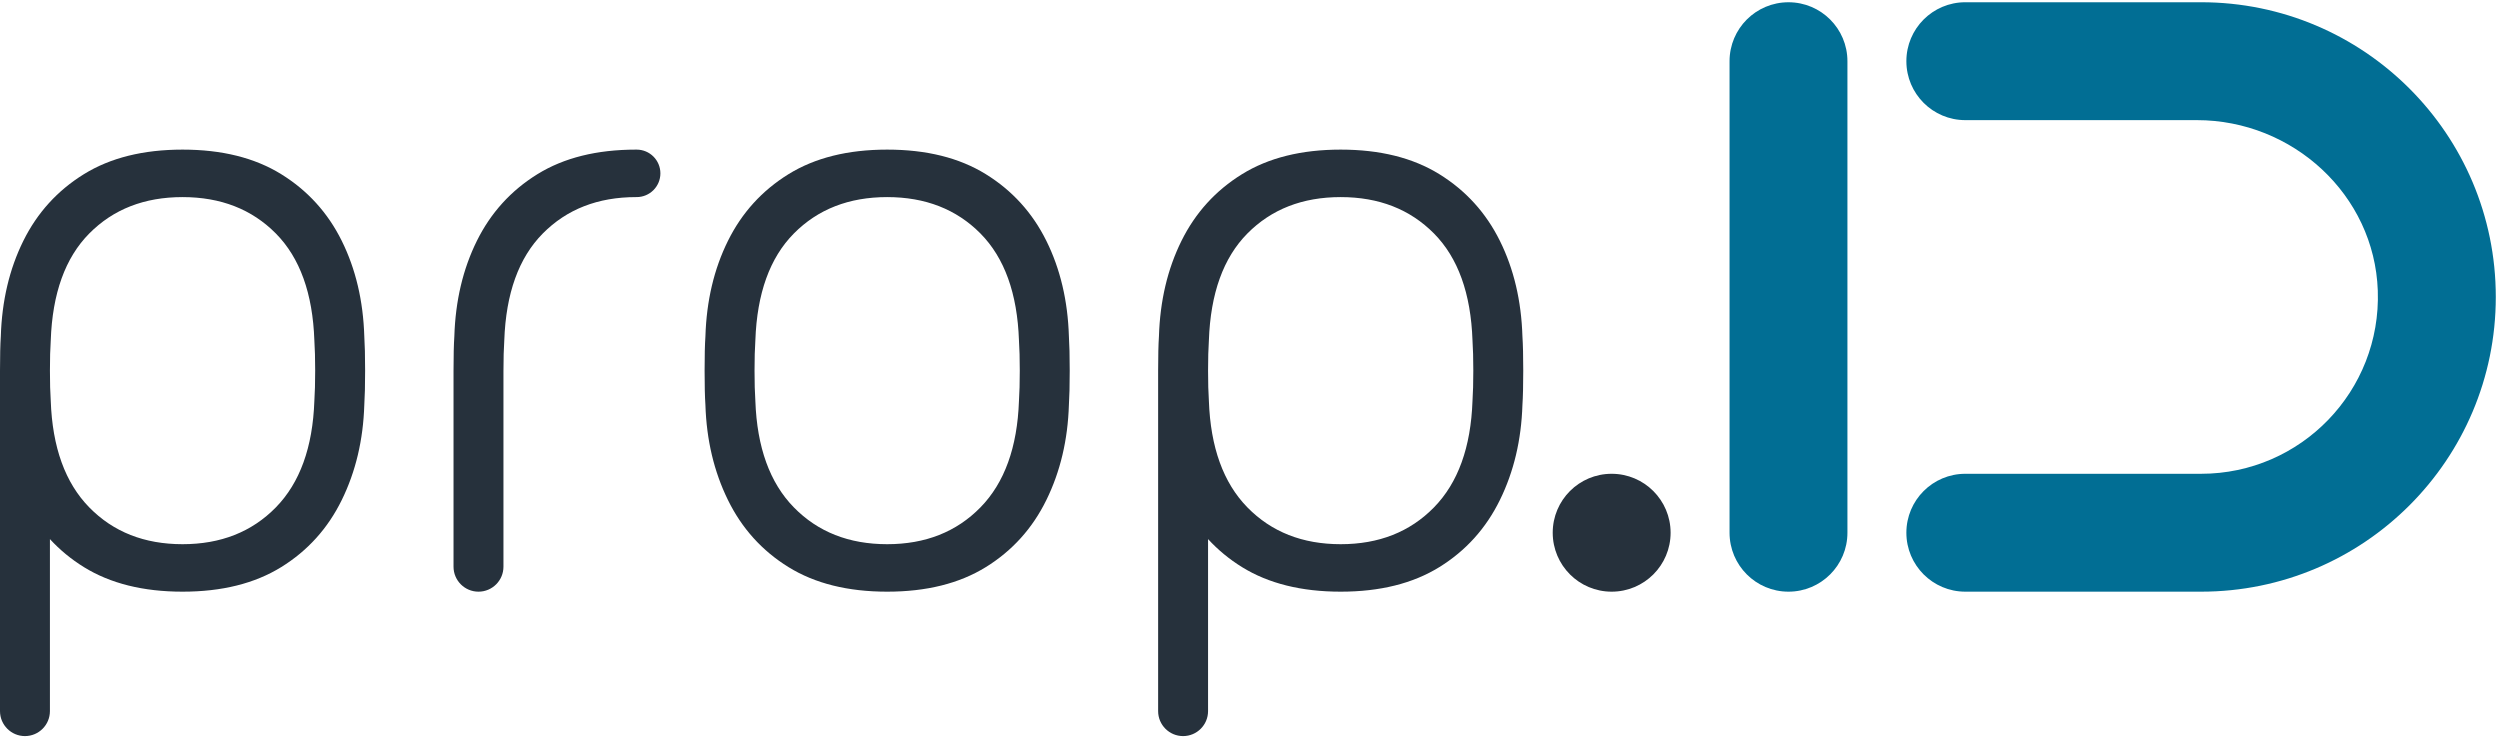 <?xml version="1.0" encoding="UTF-8" standalone="no"?>
<!DOCTYPE svg PUBLIC "-//W3C//DTD SVG 1.1//EN" "http://www.w3.org/Graphics/SVG/1.1/DTD/svg11.dtd">
<svg width="100%" height="100%" viewBox="0 0 2505 738" version="1.1" xmlns="http://www.w3.org/2000/svg" xmlns:xlink="http://www.w3.org/1999/xlink" xml:space="preserve" xmlns:serif="http://www.serif.com/" style="fill-rule:evenodd;clip-rule:evenodd;stroke-linejoin:round;stroke-miterlimit:2;">
    <g transform="matrix(4.167,0,0,4.167,0,0)">
        <path d="M245.02,96.409C244.626,107.565 241.541,116.094 235.768,121.999C229.991,127.905 222.512,130.858 213.326,130.858C204.14,130.858 196.659,127.905 190.886,121.999C185.109,116.094 182.028,107.565 181.634,96.409C181.501,94.44 181.436,92.013 181.436,89.126C181.436,86.24 181.501,83.81 181.634,81.842C182.028,70.557 185.109,61.994 190.886,56.152C196.659,50.315 204.14,47.393 213.326,47.393C222.512,47.393 229.991,50.315 235.768,56.152C241.541,61.994 244.626,70.557 245.02,81.842C245.149,83.81 245.216,86.24 245.216,89.126C245.216,92.013 245.149,94.44 245.02,96.409ZM251.614,57.925C248.268,51.167 243.412,45.818 237.047,41.881C230.681,37.944 222.776,35.976 213.326,35.976C203.878,35.976 195.97,37.944 189.607,41.881C183.239,45.818 178.386,51.167 175.039,57.925C171.692,64.685 169.887,72.328 169.626,80.857C169.494,82.826 169.429,85.581 169.429,89.126C169.429,92.669 169.494,95.424 169.626,97.393C169.887,105.792 171.692,113.405 175.039,120.227C178.386,127.053 183.239,132.432 189.607,136.369C195.97,140.306 203.878,142.274 213.326,142.274C222.776,142.274 230.681,140.306 237.047,136.369C243.412,132.432 248.268,127.053 251.614,120.227C254.962,113.405 256.764,105.792 257.028,97.393C257.157,95.424 257.225,92.669 257.225,89.126C257.225,85.581 257.157,82.826 257.028,80.857C256.764,72.328 254.962,64.685 251.614,57.925Z" style="fill:rgb(38,49,60);fill-rule:nonzero;"/>
        <path d="M529.273,0.54L472.581,0.54C464.753,0.54 458.407,6.886 458.407,14.714C458.407,22.542 464.753,28.887 472.581,28.887L528.254,28.887C551.31,28.887 570.946,46.816 571.766,69.857C572.626,94.047 553.271,113.928 529.273,113.928L472.581,113.928C464.753,113.928 458.407,120.273 458.407,128.101C458.407,135.929 464.753,142.274 472.581,142.274L529.273,142.274C568.412,142.274 600.14,110.546 600.14,71.408L600.14,71.407C600.14,32.269 568.412,0.54 529.273,0.54Z" style="fill:rgb(1,110,148);fill-rule:nonzero;"/>
        <path d="M430.061,0.543C422.233,0.543 415.888,6.888 415.888,14.716L415.888,128.101C415.888,135.929 422.233,142.274 430.061,142.274C437.889,142.274 444.234,135.929 444.234,128.101L444.234,14.716C444.234,6.888 437.889,0.543 430.061,0.543Z" style="fill:rgb(1,110,148);fill-rule:nonzero;"/>
        <path d="M387.539,113.928L387.531,113.928C379.709,113.927 373.368,120.268 373.368,128.09L373.368,128.105C373.368,135.93 379.712,142.274 387.537,142.274L387.545,142.274C395.371,142.274 401.715,135.93 401.715,128.105C401.715,120.276 395.368,113.929 387.539,113.928Z" style="fill:rgb(38,49,60);fill-rule:nonzero;"/>
        <path d="M75.591,96.409C75.197,107.564 72.112,116.094 66.339,121.999C60.562,127.905 53.083,130.858 43.897,130.858C34.711,130.858 27.23,127.905 21.457,121.999C15.68,116.094 12.598,107.564 12.204,96.409C12.072,94.44 12.007,92.013 12.007,89.126C12.007,86.24 12.072,83.811 12.204,81.842C12.598,70.557 15.68,61.994 21.457,56.152C27.23,50.315 34.711,47.393 43.897,47.393C53.083,47.393 60.562,50.315 66.339,56.152C72.112,61.994 75.197,70.557 75.591,81.842C75.72,83.811 75.787,86.24 75.787,89.126C75.787,92.013 75.72,94.44 75.591,96.409ZM82.185,57.924C78.839,51.167 73.982,45.818 67.618,41.881C61.251,37.944 53.347,35.976 43.897,35.976C34.449,35.976 26.54,37.944 20.177,41.881C13.809,45.818 8.957,51.167 5.609,57.924C2.263,64.685 0.457,72.328 0.197,80.857C0.064,82.826 0,85.582 0,89.126L0,170.997C0,174.312 2.687,177 6.002,177C9.317,177 12.004,174.312 12.004,170.997L12.004,129.633C14.377,132.213 17.096,134.464 20.177,136.369C26.54,140.306 34.449,142.274 43.897,142.274C53.347,142.274 61.251,140.306 67.618,136.369C73.982,132.432 78.839,127.053 82.185,120.227C85.532,113.405 87.335,105.792 87.599,97.393C87.728,95.424 87.796,92.669 87.796,89.126C87.796,85.582 87.728,82.826 87.599,80.857C87.335,72.328 85.532,64.685 82.185,57.924Z" style="fill:rgb(38,49,60);fill-rule:nonzero;"/>
        <path d="M354.077,96.409C353.683,107.564 350.597,116.094 344.824,121.999C339.047,127.905 331.568,130.858 322.383,130.858C313.196,130.858 305.716,127.905 299.942,121.999C294.166,116.094 291.084,107.564 290.69,96.409C290.558,94.44 290.493,92.013 290.493,89.126C290.493,86.24 290.558,83.811 290.69,81.842C291.084,70.557 294.166,61.994 299.942,56.152C305.716,50.315 313.196,47.393 322.383,47.393C331.568,47.393 339.047,50.315 344.824,56.152C350.597,61.994 353.683,70.557 354.077,81.842C354.205,83.811 354.273,86.24 354.273,89.126C354.273,92.013 354.205,94.44 354.077,96.409ZM360.67,57.924C357.324,51.167 352.468,45.818 346.104,41.881C339.737,37.944 331.832,35.976 322.383,35.976C312.934,35.976 305.026,37.944 298.663,41.881C292.295,45.818 287.442,51.167 284.095,57.924C280.749,64.685 278.943,72.328 278.682,80.857C278.55,82.826 278.485,85.582 278.485,89.126L278.485,170.997C278.485,174.312 281.172,177 284.488,177C287.803,177 290.49,174.312 290.49,170.997L290.49,129.633C292.863,132.213 295.581,134.464 298.663,136.369C305.026,140.306 312.934,142.274 322.383,142.274C331.832,142.274 339.737,140.306 346.104,136.369C352.468,132.432 357.324,127.053 360.67,120.227C364.018,113.405 365.82,105.792 366.084,97.393C366.213,95.424 366.281,92.669 366.281,89.126C366.281,85.582 366.213,82.826 366.084,80.857C365.82,72.328 364.018,64.685 360.67,57.924Z" style="fill:rgb(38,49,60);fill-rule:nonzero;"/>
        <path d="M153.09,35.976L152.954,35.976C143.505,35.976 135.597,37.944 129.233,41.881C122.866,45.818 118.013,51.167 114.666,57.924C111.32,64.685 109.514,72.328 109.253,80.857C109.121,82.826 109.056,85.581 109.056,89.126L109.056,136.272C109.056,139.587 111.744,142.274 115.059,142.274C118.374,142.274 121.061,139.587 121.061,136.272L121.061,89.126L121.064,89.126C121.064,86.24 121.129,83.81 121.261,81.842C121.655,70.557 124.737,61.994 130.514,56.152C136.287,50.315 143.767,47.393 152.954,47.393L153.09,47.393C156.243,47.393 158.799,44.837 158.799,41.684C158.799,38.531 156.243,35.976 153.09,35.976Z" style="fill:rgb(38,49,60);fill-rule:nonzero;"/>
    </g>
</svg>
